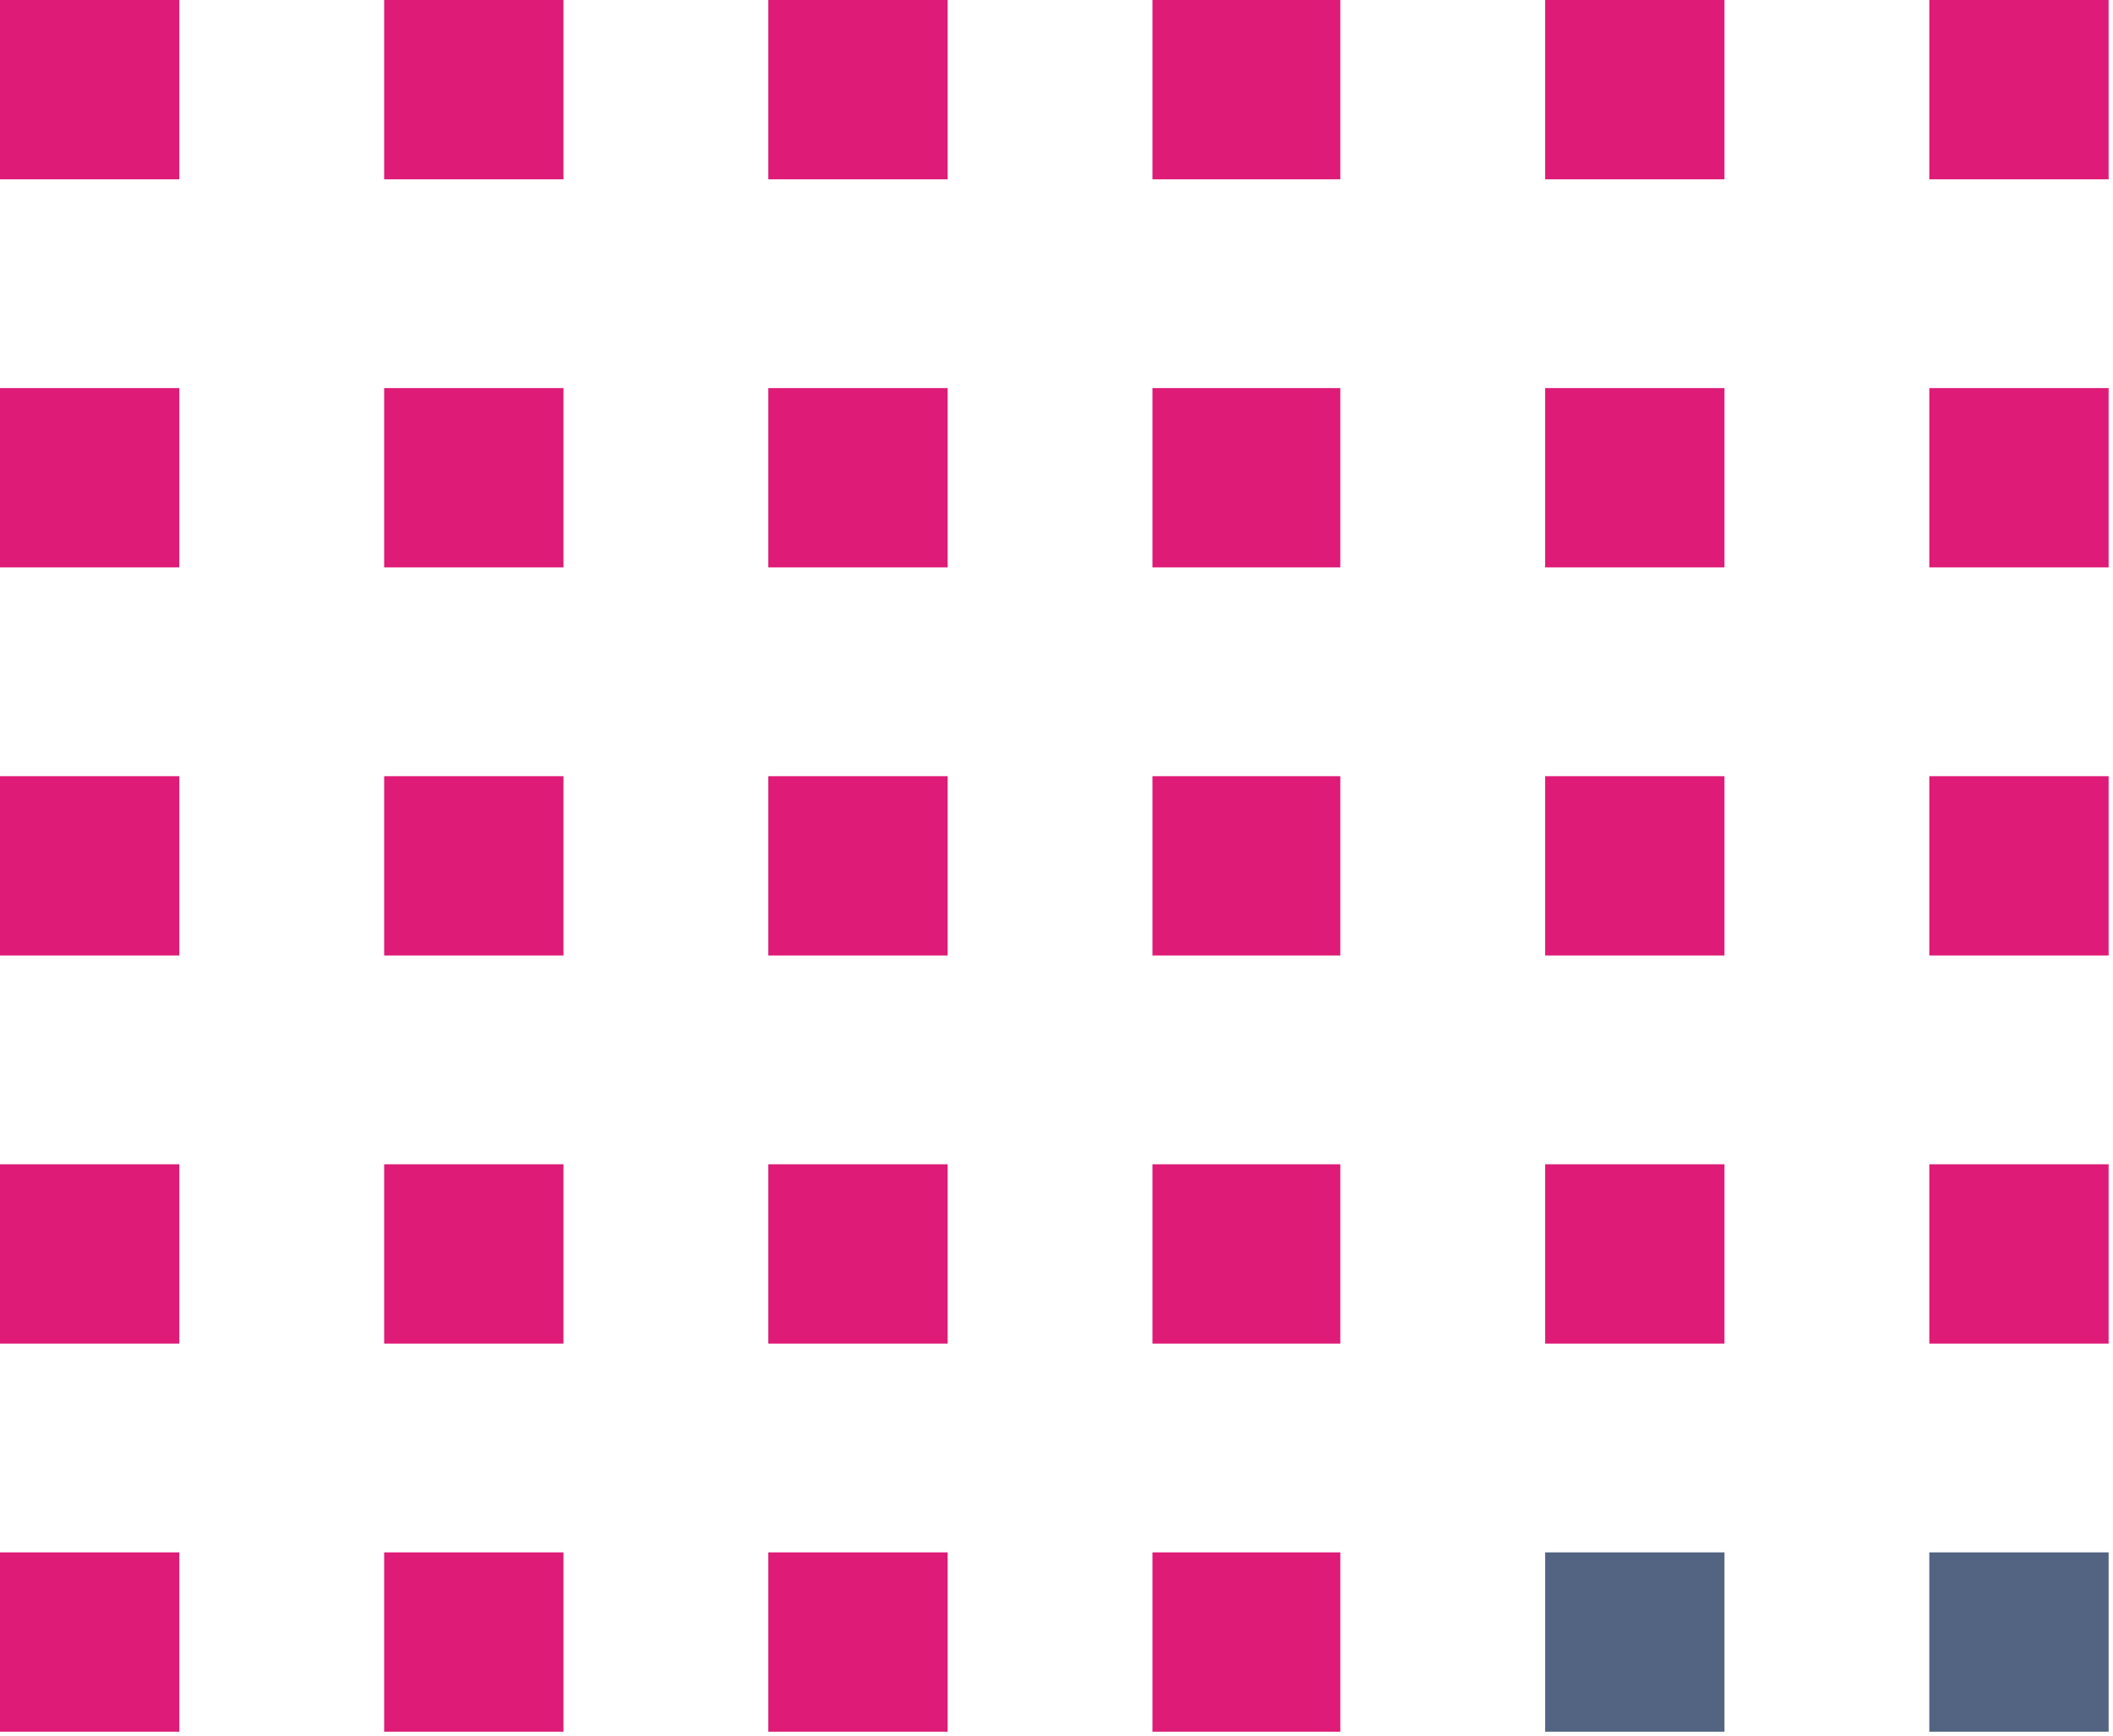<svg width="196" height="161" viewBox="0 0 196 161" fill="none" xmlns="http://www.w3.org/2000/svg">
<rect width="16.634" height="16.634" fill="#DE1B76"/>
<rect x="71.268" width="16.634" height="16.634" fill="#DE1B76"/>
<rect x="143.326" width="16.634" height="16.634" fill="#DE1B76"/>
<rect x="35.633" width="16.634" height="16.634" fill="#DE1B76"/>
<rect x="106.9" width="17.426" height="16.634" fill="#DE1B76"/>
<rect x="178.961" width="16.634" height="16.634" fill="#DE1B76"/>
<rect y="36" width="16.634" height="16.634" fill="#DE1B76"/>
<rect x="71.268" y="36" width="16.634" height="16.634" fill="#DE1B76"/>
<rect x="143.326" y="36" width="16.634" height="16.634" fill="#DE1B76"/>
<rect x="35.633" y="36" width="16.634" height="16.634" fill="#DE1B76"/>
<rect x="106.9" y="36" width="17.426" height="16.634" fill="#DE1B76"/>
<rect x="178.961" y="36" width="16.634" height="16.634" fill="#DE1B76"/>
<rect y="72" width="16.634" height="16.634" fill="#DE1B76"/>
<rect x="71.268" y="72" width="16.634" height="16.634" fill="#DE1B76"/>
<rect x="143.326" y="72" width="16.634" height="16.634" fill="#DE1B76"/>
<rect x="35.633" y="72" width="16.634" height="16.634" fill="#DE1B76"/>
<rect x="106.9" y="72" width="17.426" height="16.634" fill="#DE1B76"/>
<rect x="178.961" y="72" width="16.634" height="16.634" fill="#DE1B76"/>
<rect y="108" width="16.634" height="16.634" fill="#DE1B76"/>
<rect x="71.268" y="108" width="16.634" height="16.634" fill="#DE1B76"/>
<rect x="143.326" y="108" width="16.634" height="16.634" fill="#DE1B76"/>
<rect x="35.633" y="108" width="16.634" height="16.634" fill="#DE1B76"/>
<rect x="106.9" y="108" width="17.426" height="16.634" fill="#DE1B76"/>
<rect x="178.961" y="108" width="16.634" height="16.634" fill="#DE1B76"/>
<rect y="144" width="16.634" height="16.634" fill="#DE1B76"/>
<rect x="71.268" y="144" width="16.634" height="16.634" fill="#DE1B76"/>
<rect x="143.326" y="144" width="16.634" height="16.634" fill="#526482"/>
<rect x="35.633" y="144" width="16.634" height="16.634" fill="#DE1B76"/>
<rect x="106.9" y="144" width="17.426" height="16.634" fill="#DE1B76"/>
<rect x="178.961" y="144" width="16.634" height="16.634" fill="#526482"/>
</svg>
